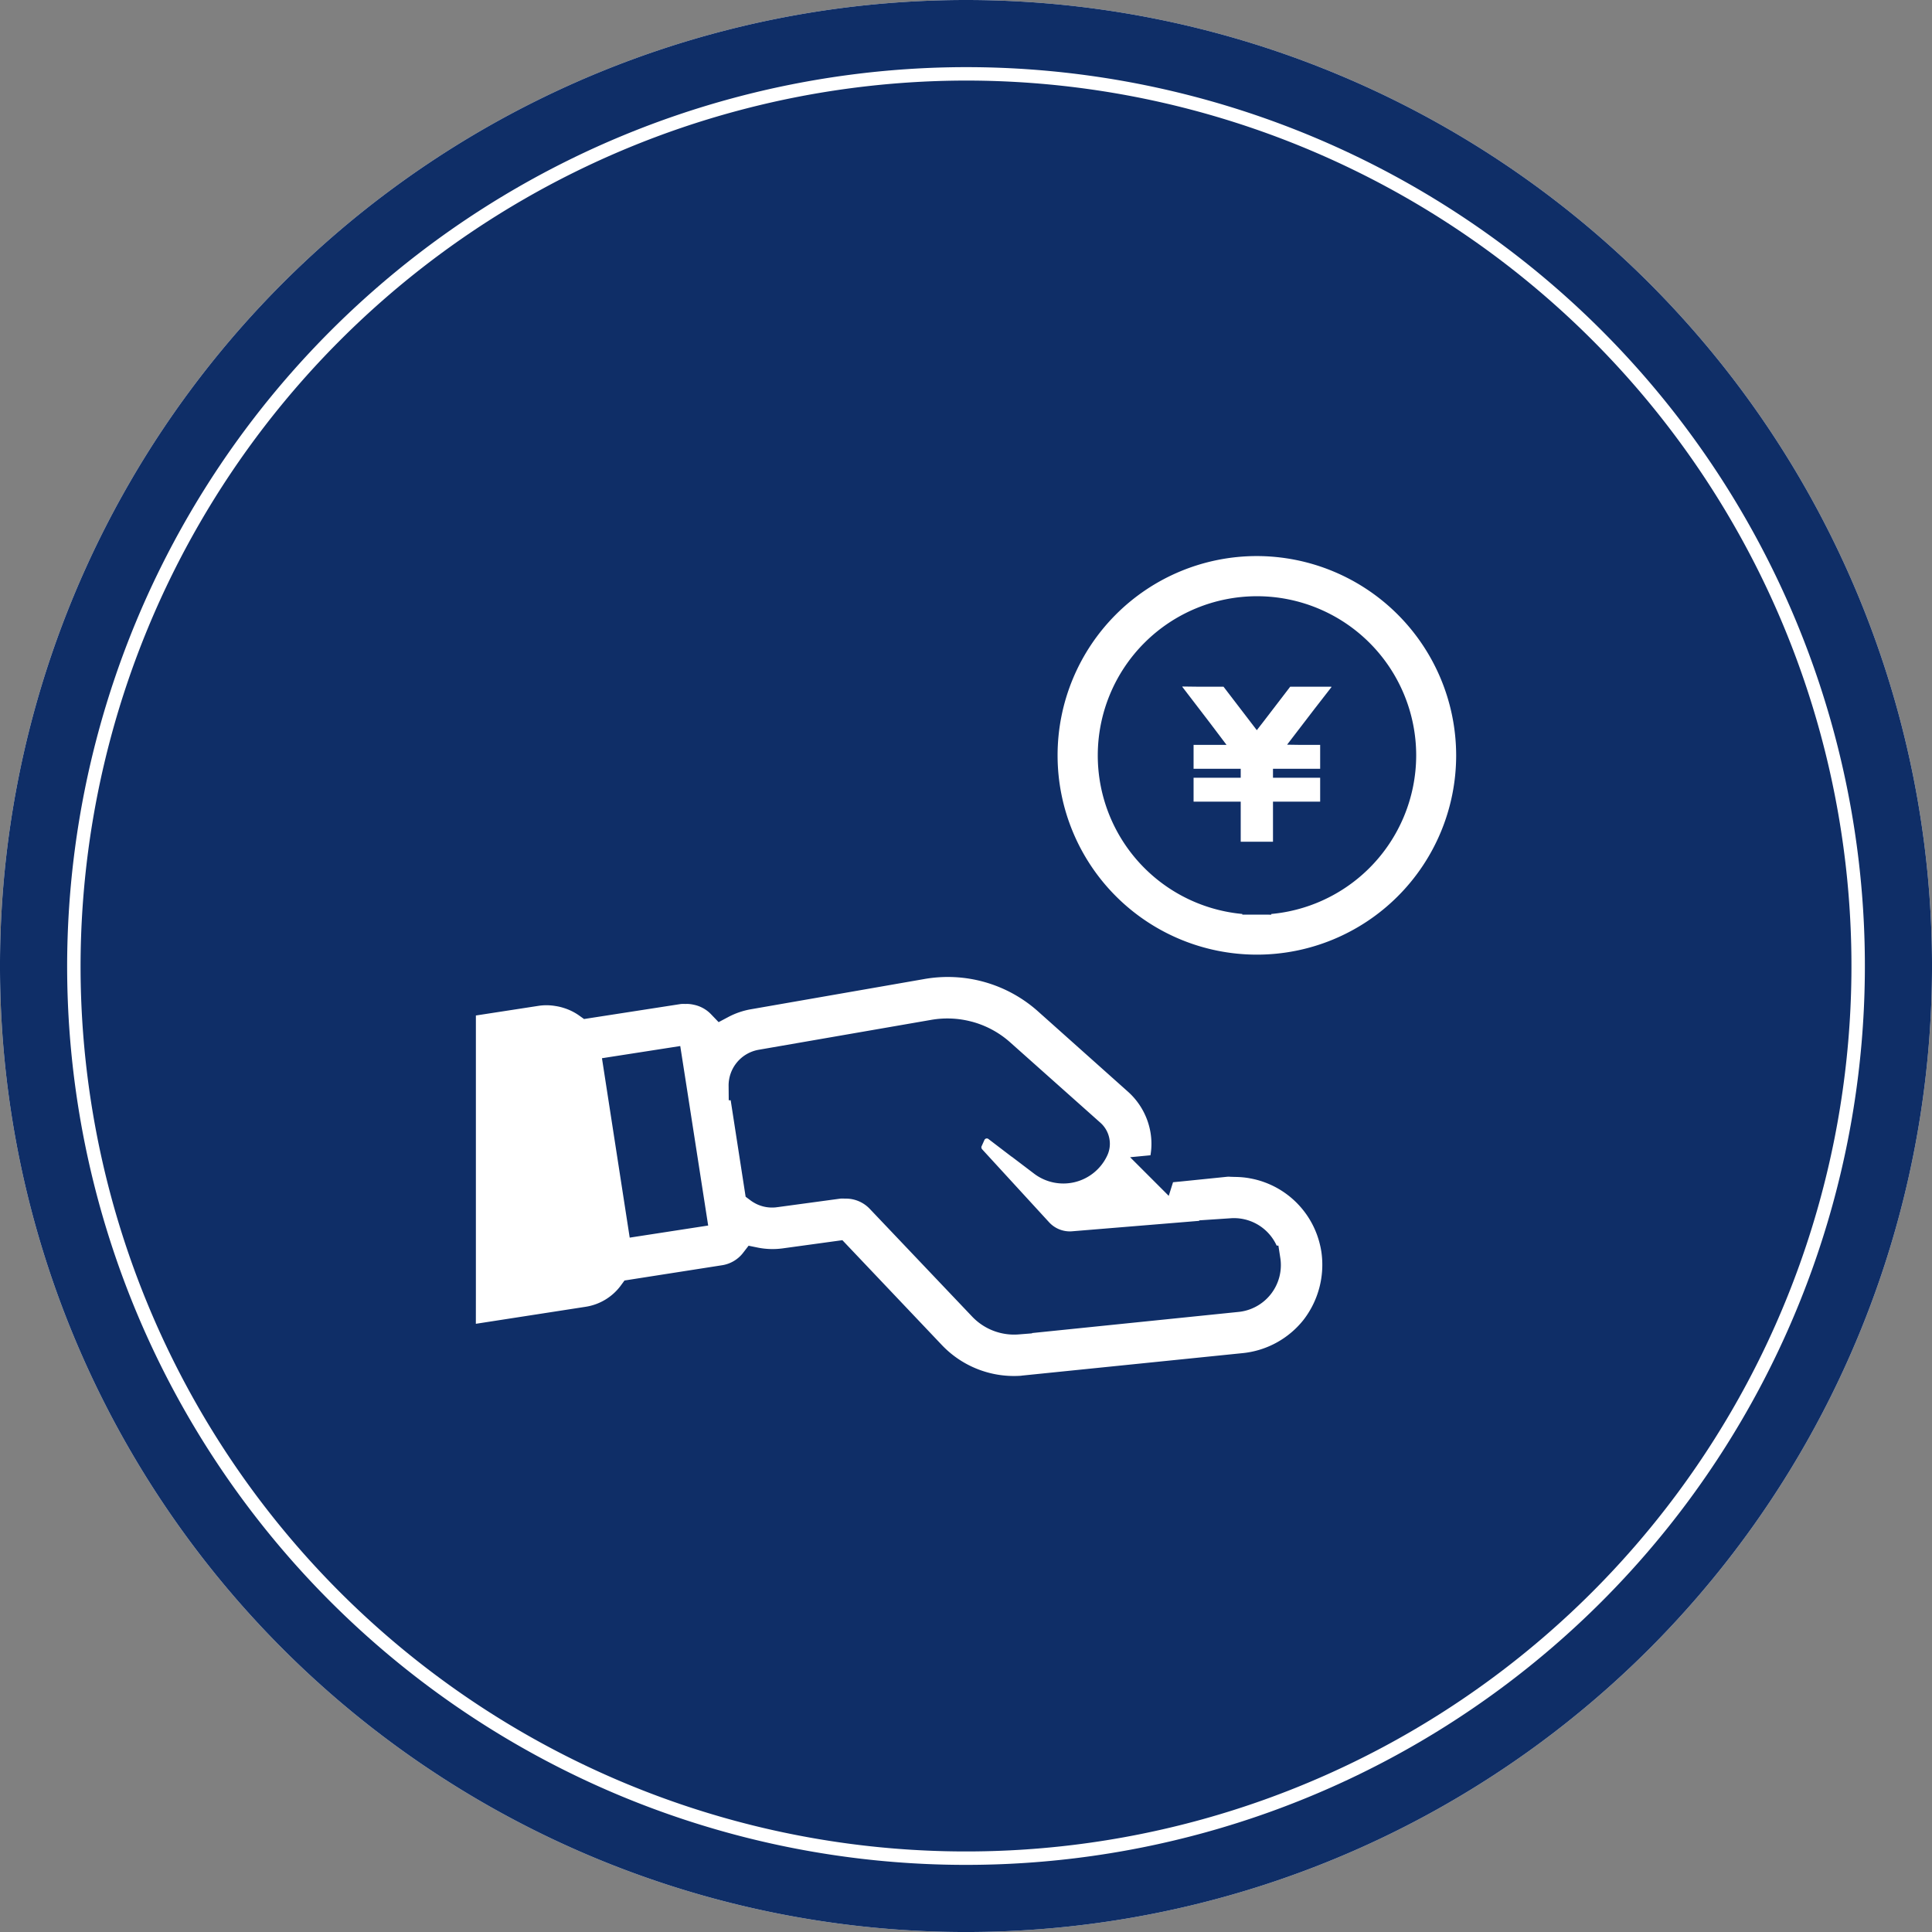 <svg xmlns="http://www.w3.org/2000/svg" width="199.998" height="200" viewBox="0 0 199.998 200"><rect x="0" y="0" width="199.998" height="200" fill="#808080" stroke="none"/><g transform="translate(-490 -18448.338)"><g transform="translate(490 18448.338)"><path d="M4436.555,6900.763a95.116,95.116,0,1,1,95.115-95.116A95.225,95.225,0,0,1,4436.555,6900.763Z" transform="translate(-4336.556 -6705.646)" fill="#0f2e67"/><path d="M4438.438,6715.87a91.66,91.66,0,1,1-91.659,91.66,91.763,91.763,0,0,1,91.659-91.66m0-8.34h0a100,100,0,0,0-100,100h0a100,100,0,1,0,200,0h0a100,100,0,0,0-100-100Z" transform="translate(-4338.439 -6707.53)" fill="#fff"/><path d="M4438.438,6714.48a93.05,93.05,0,1,1-93.049,93.05,93.155,93.155,0,0,1,93.049-93.05m0-6.95h0a100,100,0,0,0-100,100h0a100,100,0,1,0,200,0h0a100,100,0,0,0-100-100Z" transform="translate(-4338.439 -6707.53)" fill="#0f2e67"/></g><g transform="translate(537.758 18463.709)"><path d="M90.354,283.141a10.608,10.608,0,0,0-6.809-7.615l-.022-.009a10.561,10.561,0,0,0-1.661-.432c-.029-.005-.057-.013-.087-.018a10.621,10.621,0,0,0-1.695-.144c-.035,0-.069-.009-.1-.009l-.134,0c-.175,0-.342-.026-.517-.014h-.078l-4.817.491-1.893.181a8.574,8.574,0,0,0,.292-3.912,8.786,8.786,0,0,0-2.8-5.157l-9.316-8.318a15.52,15.52,0,0,0-13.069-3.723l-17.867,3.115a9.366,9.366,0,0,0-2.851.966,4.924,4.924,0,0,0-2.594-1.42l-.056-.013a5.007,5.007,0,0,0-.963-.1c-.01,0-.02,0-.03,0-.026,0-.052.006-.077.006a5.006,5.006,0,0,0-.672.017L13.075,258.5a7.069,7.069,0,0,0-1.981-.987h0a6.886,6.886,0,0,0-1.042-.253l-.059-.009a7,7,0,0,0-2.2-.027l-7.788,1.2v30.144L0,293.342H.006v.033l13.07-2.025a7.083,7.083,0,0,0,4.657-2.82l9.455-1.479A4.9,4.9,0,0,0,30.35,285.2a9.3,9.3,0,0,0,3.085.109l5.451-.748,9.783,10.312a11.792,11.792,0,0,0,9.533,3.614l.062-.015,22.649-2.306a10.719,10.719,0,0,0,7.446-4.019,10.831,10.831,0,0,0,2.149-8.224C90.463,283.654,90.416,283.39,90.354,283.141Zm-37.744-21.3a8.235,8.235,0,0,1,3.24,1.8l9.316,8.3a1.411,1.411,0,0,1,.451.842,1.352,1.352,0,0,1-.124.81,3.511,3.511,0,0,1-5.3,1.293l-4.72-3.583a1.774,1.774,0,0,0-2.71.717l-.28.623a1.676,1.676,0,0,0-.124,1,1.8,1.8,0,0,0,.436.919l6.931,7.555a4.416,4.416,0,0,0,3.552,1.433l16.481-1.355a3.352,3.352,0,0,1,3.489,2.586c.016.093.031.171.047.249a3.372,3.372,0,0,1-3.038,3.879l-22.68,2.321a4.493,4.493,0,0,1-3.614-1.386L43.357,278.685a4.907,4.907,0,0,0-3.606-1.518h-.01l-.022,0a5.014,5.014,0,0,0-.629.007l-6.637.9a2.215,2.215,0,0,1-1.263-.207c-.014-.007-.028-.016-.041-.023a2.258,2.258,0,0,1-.332-.206l-1.651-10.655a2.258,2.258,0,0,1,1.853-2.243l17.883-3.1a8.263,8.263,0,0,1,3.695.2Zm-31.2,2.745.482,3.085L23.838,280.2l-5.156.795-2.414-15.609Z" transform="translate(0 -169.959)" fill="#fff" stroke="#0f2e67" stroke-width="3"/><path d="M317.234,40.692A22.13,22.13,0,1,0,339.372,62.83,22.159,22.159,0,0,0,317.234,40.692Zm0,37.12a14.981,14.981,0,1,1,15-14.981A15.009,15.009,0,0,1,317.234,77.812Z" transform="translate(-234.89)" fill="#fff" stroke="#0f2e67" stroke-width="3"/><path d="M376.855,114.243l-2.743,3.581-.713.918-3.446-4.5H367.32l-1.618-.02.015.02h-.041l2.873,3.75,1.715,2.271h-3.411v2.443h0v.033h4.88v.928h-4.88v2.441h0v.033h4.88v4.151h3.341v-4.151h4.883v-2.474h-4.883v-.928h4.883v-2.476H377.8l-1.266-.019,2.847-3.716,1.751-2.253h-.026l.026-.033Z" transform="translate(-291.054 -58.526)" fill="#fff"/></g></g></svg>